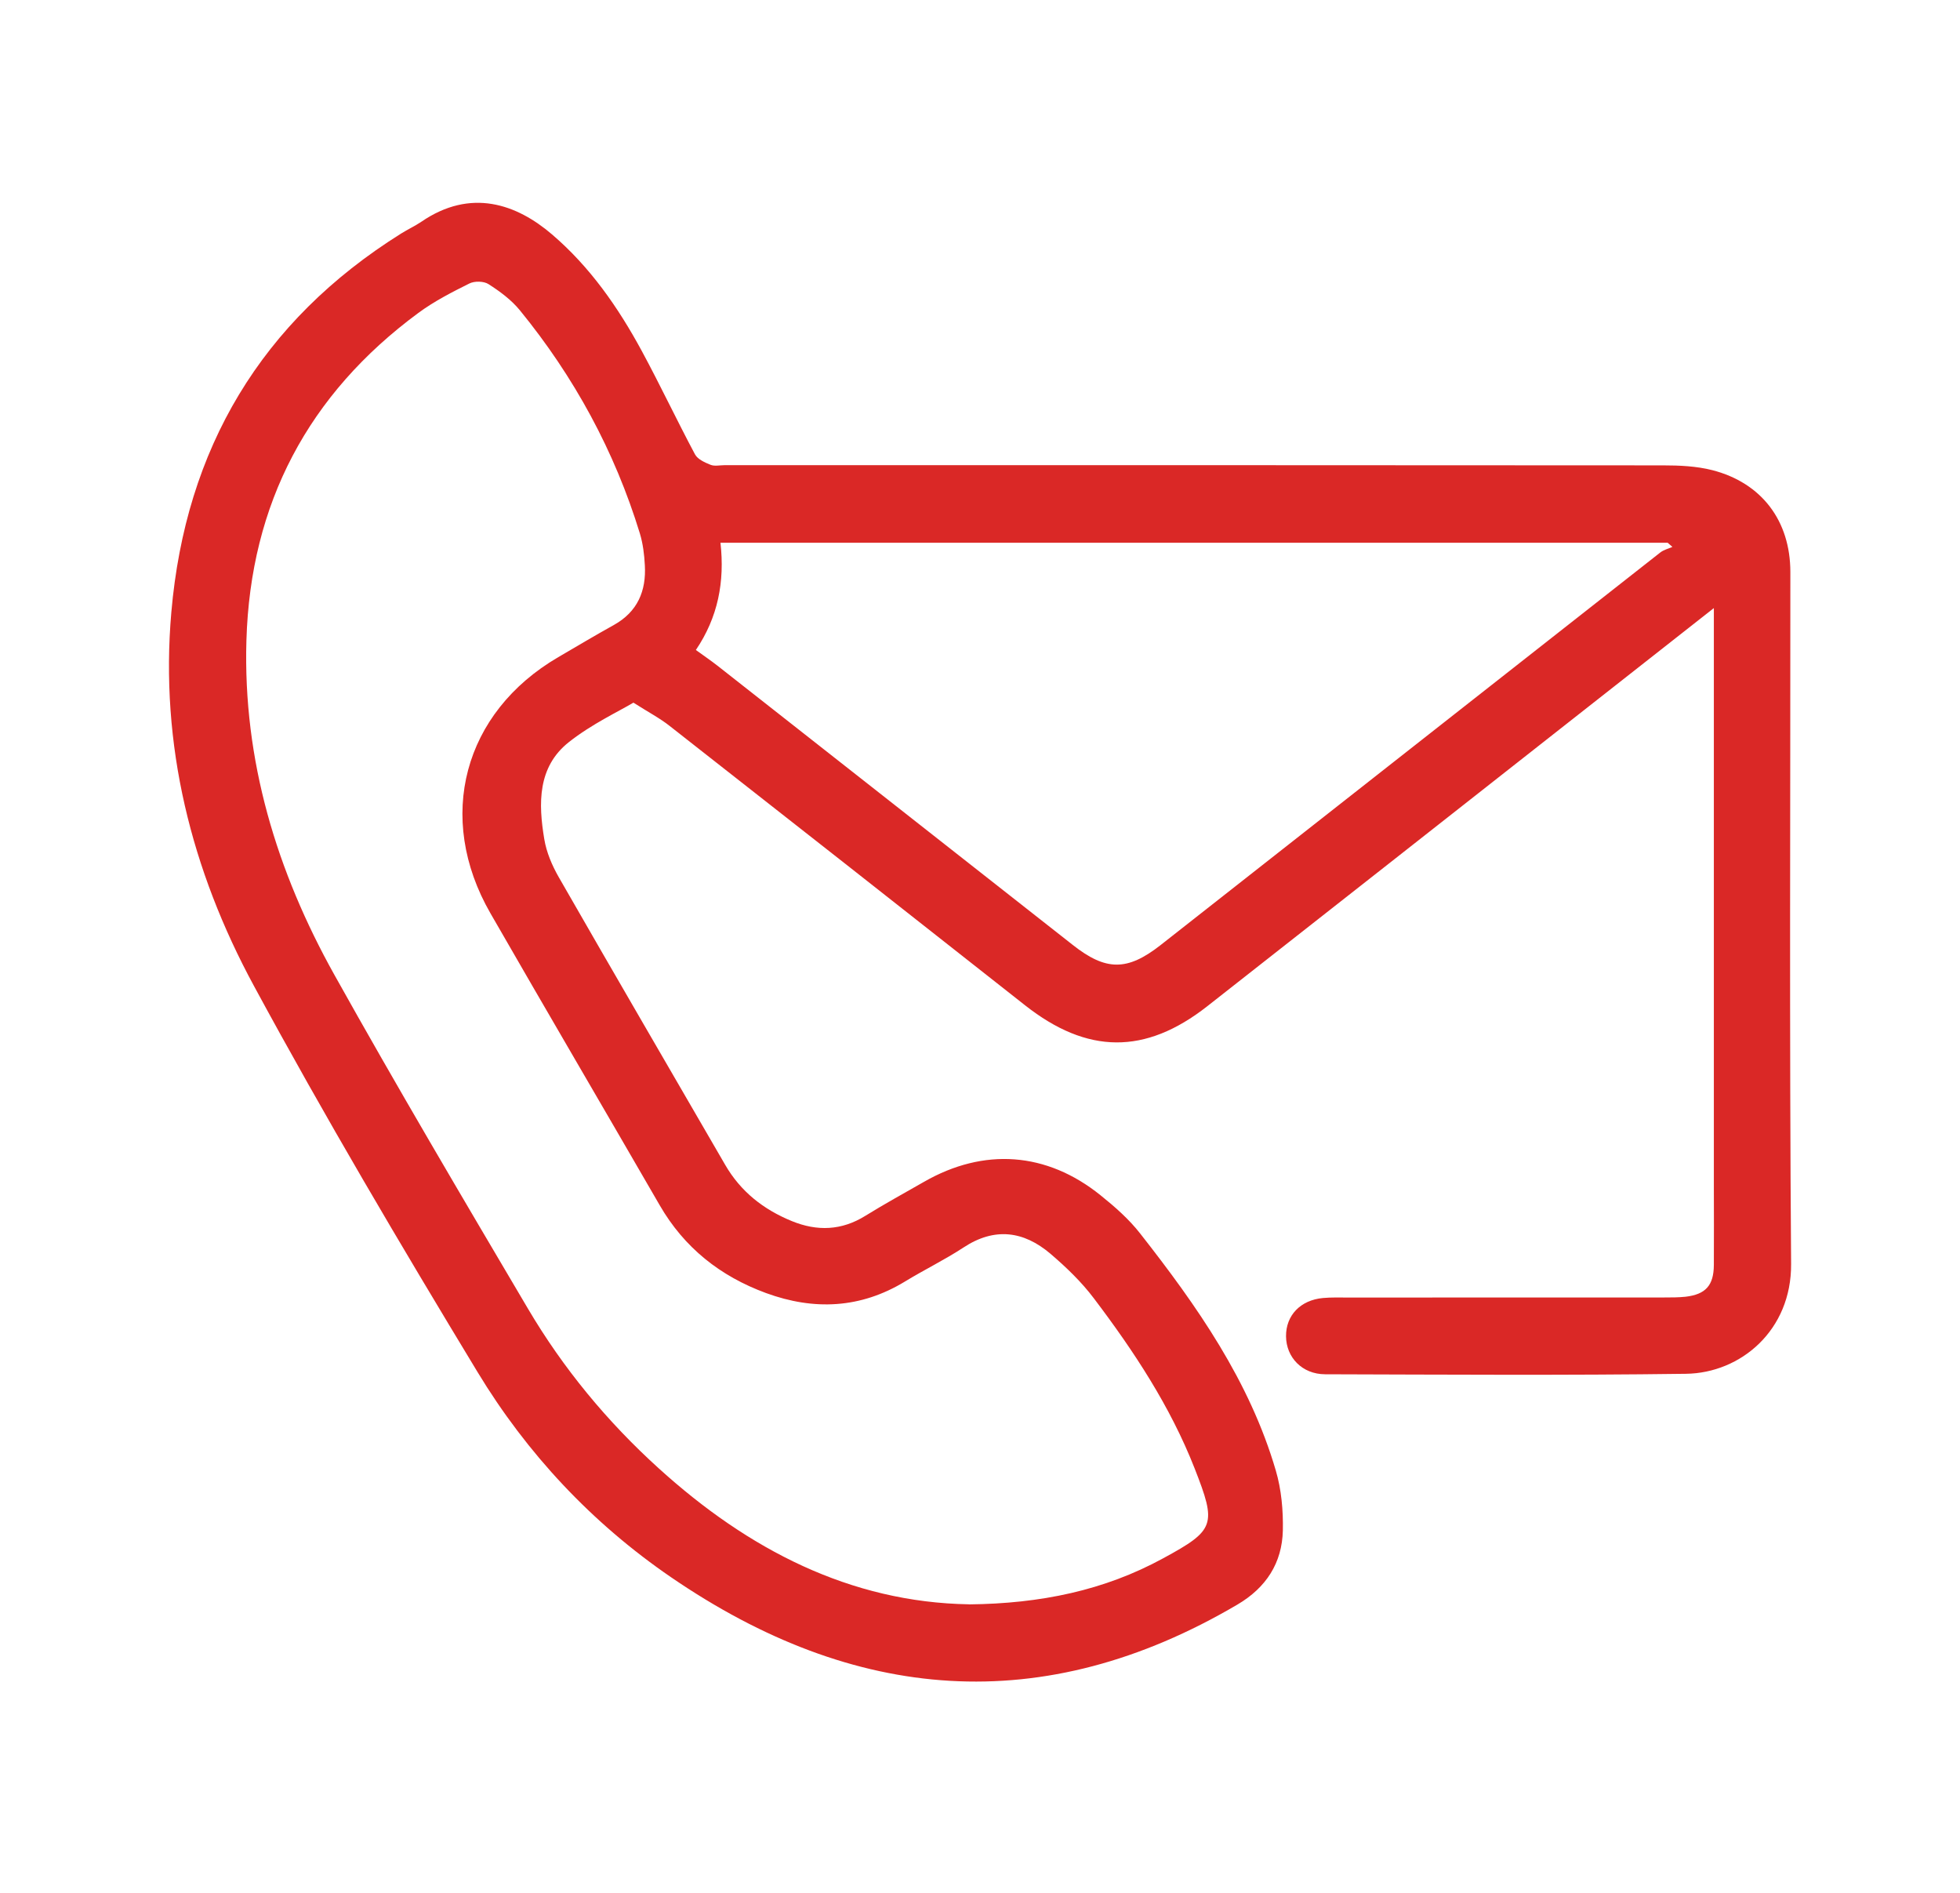 <?xml version="1.0" encoding="UTF-8"?>
<svg xmlns="http://www.w3.org/2000/svg" width="29" height="28" viewBox="0 0 29 28" fill="none">
  <g clip-path="url(#clip0_6638_3545)">
    <g clip-path="url(#clip1_6638_3545)">
      <path d="M25.357 8.996C24.592 9.597 23.887 10.152 23.181 10.706C21.407 12.1 19.635 13.495 17.86 14.887C16.943 15.605 16.087 15.595 15.168 14.872C13.417 13.492 11.665 12.115 9.91 10.74C9.765 10.625 9.598 10.538 9.372 10.394C9.158 10.522 8.756 10.71 8.418 10.977C7.952 11.345 7.965 11.886 8.053 12.412C8.085 12.607 8.168 12.802 8.267 12.975C9.082 14.396 9.907 15.811 10.728 17.228C10.958 17.627 11.298 17.893 11.718 18.064C12.091 18.216 12.452 18.204 12.804 17.985C13.088 17.809 13.382 17.648 13.672 17.482C14.558 16.974 15.485 17.039 16.282 17.68C16.494 17.85 16.704 18.034 16.87 18.247C17.71 19.317 18.489 20.428 18.877 21.754C18.96 22.036 18.987 22.344 18.981 22.639C18.97 23.121 18.733 23.486 18.31 23.735C15.428 25.431 12.634 25.183 9.931 23.333C8.76 22.532 7.797 21.504 7.065 20.295C5.925 18.413 4.803 16.516 3.756 14.582C2.829 12.871 2.364 11.017 2.535 9.057C2.745 6.639 3.864 4.751 5.936 3.454C6.033 3.393 6.138 3.345 6.233 3.281C6.968 2.777 7.646 3.021 8.167 3.467C8.731 3.949 9.148 4.549 9.498 5.196C9.77 5.699 10.014 6.217 10.283 6.721C10.322 6.794 10.429 6.842 10.514 6.876C10.575 6.9 10.653 6.881 10.724 6.881C15.35 6.881 19.977 6.88 24.604 6.884C24.848 6.884 25.101 6.895 25.336 6.955C26.068 7.144 26.489 7.705 26.49 8.461C26.491 11.873 26.475 15.285 26.501 18.697C26.508 19.679 25.755 20.311 24.946 20.322C23.166 20.346 21.386 20.334 19.606 20.329C19.267 20.328 19.03 20.08 19.028 19.766C19.026 19.458 19.241 19.232 19.574 19.201C19.697 19.19 19.821 19.194 19.944 19.194C21.504 19.194 23.064 19.194 24.624 19.193C24.73 19.193 24.836 19.193 24.94 19.182C25.237 19.147 25.356 19.015 25.358 18.712C25.361 18.315 25.358 17.919 25.358 17.522C25.358 14.798 25.358 12.073 25.358 9.35V8.997L25.357 8.996ZM14.337 23.733C15.398 23.722 16.34 23.526 17.207 23.053C17.981 22.633 18.003 22.556 17.675 21.72C17.315 20.803 16.776 19.986 16.185 19.206C16.001 18.962 15.775 18.745 15.542 18.546C15.145 18.209 14.716 18.151 14.257 18.453C13.978 18.636 13.675 18.783 13.39 18.957C12.732 19.357 12.044 19.387 11.335 19.128C10.659 18.88 10.124 18.458 9.76 17.827C8.927 16.386 8.085 14.951 7.256 13.509C6.441 12.092 6.857 10.54 8.26 9.721C8.534 9.561 8.806 9.399 9.083 9.245C9.433 9.05 9.563 8.742 9.541 8.361C9.533 8.203 9.513 8.042 9.468 7.893C9.095 6.675 8.496 5.575 7.692 4.59C7.566 4.436 7.397 4.311 7.228 4.203C7.158 4.158 7.021 4.155 6.944 4.194C6.684 4.323 6.422 4.458 6.19 4.629C4.561 5.831 3.705 7.45 3.646 9.474C3.594 11.247 4.093 12.89 4.948 14.421C5.875 16.081 6.843 17.718 7.81 19.356C8.332 20.241 8.983 21.029 9.746 21.72C11.071 22.922 12.58 23.703 14.337 23.732V23.733ZM10.296 9.615C10.417 9.703 10.518 9.771 10.615 9.847C12.367 11.223 14.119 12.6 15.87 13.976C16.36 14.363 16.676 14.369 17.171 13.981C19.637 12.046 22.099 10.108 24.565 8.173C24.616 8.133 24.684 8.117 24.745 8.09C24.721 8.069 24.699 8.049 24.675 8.029H10.66C10.725 8.606 10.623 9.132 10.296 9.615V9.615Z" fill="#DA2826"></path>
    </g>
  </g>
  <defs>
    <clipPath id="clip0_6638_3545">
      <rect width="24" height="24" fill="white" transform="translate(2.5 2)"></rect>
    </clipPath>
    <clipPath id="clip1_6638_3545">
      <rect width="24" height="21.873" fill="white" transform="translate(2.5 3)"></rect>
    </clipPath>
  </defs>
</svg>
